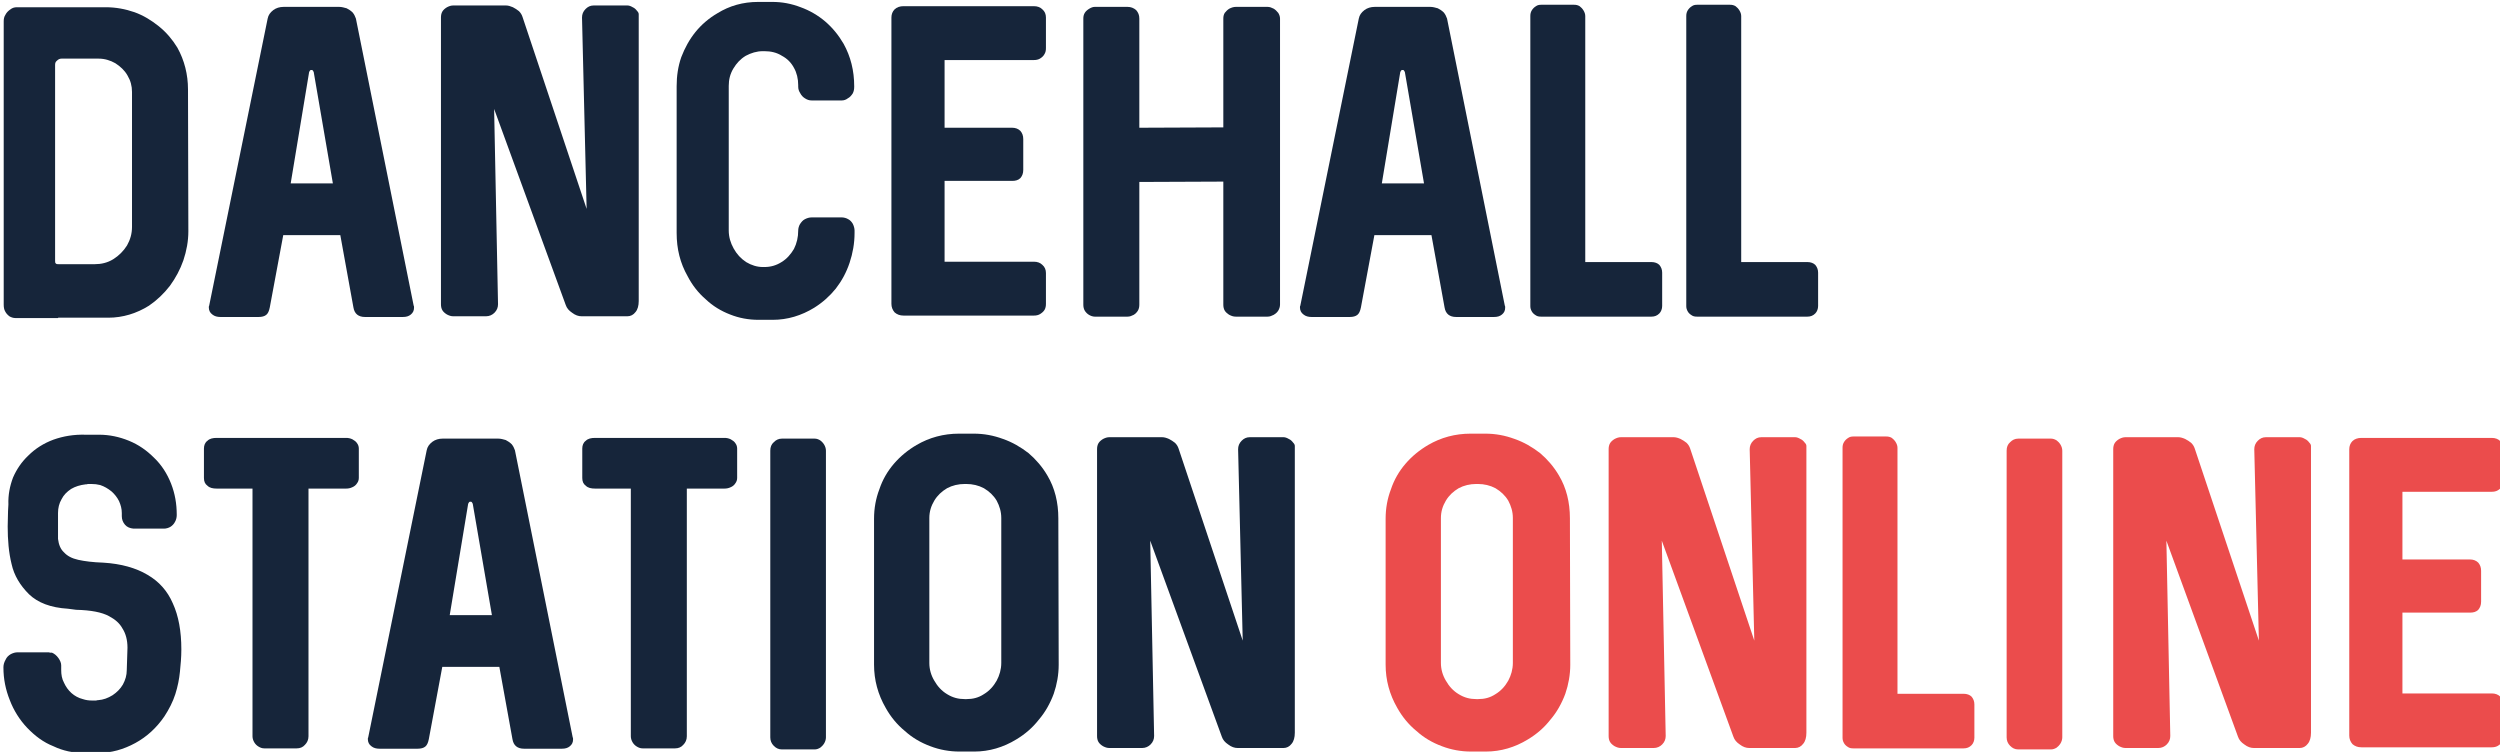 <?xml version="1.0" encoding="UTF-8" standalone="no"?> <svg xmlns="http://www.w3.org/2000/svg" xmlns:xlink="http://www.w3.org/1999/xlink" xmlns:serif="http://www.serif.com/" width="100%" height="100%" viewBox="0 0 1024 308" version="1.1" xml:space="preserve" style="fill-rule:evenodd;clip-rule:evenodd;stroke-linejoin:round;stroke-miterlimit:2;"> <g transform="matrix(8.038,0,0,8.038,-3142.95,-2250.7)"> <g transform="matrix(1.505,0,0,1.505,-259.688,-107.545)"> <g transform="matrix(12,0,0,12,431.728,268.231)"> <path d="M0.063,-0.034L0.063,-0.833C0.063,-0.84 0.064,-0.846 0.068,-0.852C0.071,-0.858 0.076,-0.863 0.082,-0.867C0.087,-0.871 0.093,-0.873 0.1,-0.873L0.351,-0.873C0.379,-0.873 0.406,-0.868 0.432,-0.859C0.457,-0.85 0.48,-0.836 0.501,-0.819C0.522,-0.802 0.539,-0.782 0.553,-0.759C0.573,-0.723 0.583,-0.683 0.583,-0.641L0.584,-0.241C0.584,-0.213 0.579,-0.186 0.57,-0.159C0.561,-0.133 0.548,-0.109 0.532,-0.087C0.515,-0.065 0.495,-0.046 0.473,-0.031C0.438,-0.009 0.399,0.003 0.358,0.003L0.218,0.003C0.217,0.003 0.216,0.003 0.216,0.004C0.215,0.004 0.214,0.004 0.213,0.004L0.096,0.004C0.09,0.004 0.084,0.002 0.079,-0.001C0.074,-0.005 0.07,-0.009 0.067,-0.015C0.064,-0.02 0.063,-0.027 0.063,-0.034ZM0.32,-0.148C0.338,-0.148 0.356,-0.152 0.372,-0.162C0.388,-0.172 0.401,-0.185 0.411,-0.201C0.42,-0.217 0.425,-0.234 0.425,-0.253L0.425,-0.634C0.425,-0.651 0.421,-0.666 0.412,-0.681C0.404,-0.695 0.392,-0.706 0.378,-0.715C0.364,-0.723 0.348,-0.728 0.331,-0.728L0.226,-0.728C0.221,-0.728 0.217,-0.726 0.213,-0.722C0.209,-0.719 0.208,-0.715 0.208,-0.71L0.208,-0.158C0.208,-0.154 0.208,-0.152 0.21,-0.15C0.212,-0.148 0.214,-0.148 0.218,-0.148L0.32,-0.148Z" style="fill:rgb(22,37,58);fill-rule:nonzero;"></path> </g> <g transform="matrix(12,0,0,12,439.273,268.231)"> <path d="M0.013,-0.026C0.013,-0.028 0.013,-0.03 0.014,-0.031L0.179,-0.841C0.181,-0.851 0.186,-0.858 0.195,-0.865C0.203,-0.871 0.213,-0.874 0.224,-0.874L0.381,-0.874C0.388,-0.874 0.395,-0.872 0.402,-0.87C0.408,-0.867 0.414,-0.863 0.419,-0.858C0.423,-0.853 0.426,-0.847 0.428,-0.841L0.591,-0.031C0.592,-0.03 0.592,-0.028 0.592,-0.025C0.592,-0.017 0.589,-0.011 0.583,-0.006C0.577,-0.001 0.57,0.001 0.56,0.001L0.454,0.001C0.435,0.001 0.424,-0.008 0.421,-0.026L0.384,-0.23L0.223,-0.23L0.185,-0.026C0.183,-0.016 0.18,-0.009 0.175,-0.005C0.17,-0.001 0.163,0.001 0.153,0.001L0.046,0.001C0.037,0.001 0.029,-0.001 0.023,-0.006C0.016,-0.011 0.013,-0.018 0.013,-0.026ZM0.363,-0.376L0.309,-0.69C0.308,-0.692 0.307,-0.694 0.306,-0.695C0.305,-0.696 0.304,-0.696 0.303,-0.696C0.301,-0.696 0.3,-0.696 0.299,-0.695C0.298,-0.694 0.297,-0.692 0.296,-0.69L0.244,-0.376L0.363,-0.376Z" style="fill:rgb(22,37,58);fill-rule:nonzero;"></path> </g> <g transform="matrix(12,0,0,12,446.533,268.231)"> <path d="M0.063,-0.035L0.063,-0.844C0.063,-0.85 0.064,-0.856 0.067,-0.861C0.07,-0.866 0.075,-0.87 0.08,-0.873C0.086,-0.876 0.091,-0.878 0.098,-0.878L0.246,-0.878C0.253,-0.878 0.259,-0.876 0.266,-0.873C0.272,-0.87 0.278,-0.866 0.283,-0.862C0.288,-0.857 0.291,-0.852 0.293,-0.846L0.474,-0.304L0.461,-0.844C0.461,-0.853 0.464,-0.861 0.471,-0.868C0.477,-0.874 0.484,-0.878 0.494,-0.878L0.589,-0.878C0.594,-0.878 0.599,-0.876 0.604,-0.873C0.609,-0.871 0.613,-0.867 0.616,-0.863C0.62,-0.859 0.621,-0.856 0.621,-0.853L0.621,-0.044C0.621,-0.031 0.618,-0.02 0.612,-0.013C0.606,-0.005 0.598,-0.001 0.589,-0.001L0.46,-0.001C0.451,-0.001 0.442,-0.004 0.433,-0.011C0.424,-0.017 0.418,-0.024 0.415,-0.033L0.213,-0.586L0.224,-0.035C0.224,-0.026 0.221,-0.018 0.214,-0.011C0.208,-0.005 0.2,-0.001 0.19,-0.001L0.098,-0.001C0.091,-0.001 0.086,-0.003 0.08,-0.006C0.075,-0.009 0.07,-0.013 0.067,-0.018C0.064,-0.023 0.063,-0.029 0.063,-0.035Z" style="fill:rgb(22,37,58);fill-rule:nonzero;"></path> </g> <g transform="matrix(12,0,0,12,454.513,268.231)"> <path d="M0.094,-0.114C0.073,-0.151 0.063,-0.191 0.063,-0.236L0.063,-0.65C0.063,-0.679 0.067,-0.706 0.076,-0.732C0.086,-0.758 0.099,-0.782 0.116,-0.803C0.133,-0.824 0.154,-0.842 0.178,-0.856C0.212,-0.877 0.25,-0.888 0.293,-0.888L0.333,-0.888C0.361,-0.888 0.387,-0.883 0.413,-0.873C0.438,-0.864 0.462,-0.85 0.482,-0.833C0.503,-0.815 0.52,-0.794 0.534,-0.77C0.554,-0.734 0.564,-0.694 0.564,-0.65L0.564,-0.649C0.564,-0.642 0.563,-0.636 0.56,-0.63C0.556,-0.624 0.552,-0.619 0.546,-0.616C0.541,-0.612 0.535,-0.61 0.529,-0.61L0.444,-0.61C0.437,-0.61 0.431,-0.612 0.425,-0.616C0.42,-0.619 0.415,-0.624 0.412,-0.63C0.408,-0.636 0.406,-0.642 0.406,-0.649L0.406,-0.653C0.406,-0.671 0.402,-0.688 0.394,-0.702C0.386,-0.717 0.375,-0.728 0.36,-0.736C0.346,-0.745 0.329,-0.749 0.311,-0.749L0.306,-0.749C0.289,-0.749 0.273,-0.744 0.258,-0.736C0.243,-0.727 0.232,-0.715 0.223,-0.7C0.214,-0.685 0.21,-0.669 0.21,-0.651L0.21,-0.243C0.21,-0.225 0.215,-0.208 0.224,-0.192C0.233,-0.176 0.244,-0.164 0.259,-0.154C0.274,-0.145 0.29,-0.14 0.306,-0.14L0.311,-0.14C0.329,-0.14 0.345,-0.145 0.359,-0.154C0.374,-0.163 0.385,-0.176 0.394,-0.191C0.402,-0.207 0.406,-0.224 0.406,-0.243C0.406,-0.249 0.408,-0.256 0.411,-0.261C0.415,-0.267 0.419,-0.272 0.425,-0.275C0.431,-0.278 0.437,-0.28 0.444,-0.28L0.529,-0.28C0.535,-0.28 0.542,-0.278 0.547,-0.275C0.553,-0.272 0.557,-0.267 0.56,-0.262C0.563,-0.256 0.565,-0.249 0.565,-0.243L0.565,-0.236C0.565,-0.207 0.56,-0.179 0.551,-0.152C0.542,-0.125 0.529,-0.101 0.512,-0.079C0.495,-0.058 0.475,-0.04 0.451,-0.025C0.415,-0.003 0.376,0.009 0.334,0.009L0.294,0.009C0.266,0.009 0.239,0.004 0.214,-0.006C0.188,-0.016 0.165,-0.03 0.145,-0.049C0.124,-0.067 0.107,-0.089 0.094,-0.114Z" style="fill:rgb(22,37,58);fill-rule:nonzero;"></path> </g> <g transform="matrix(12,0,0,12,461.773,268.231)"> <path d="M0.064,-0.036L0.064,-0.844C0.064,-0.853 0.067,-0.861 0.073,-0.867C0.079,-0.873 0.088,-0.876 0.098,-0.876L0.466,-0.876C0.476,-0.876 0.484,-0.873 0.49,-0.867C0.497,-0.861 0.5,-0.853 0.5,-0.844L0.5,-0.758C0.5,-0.751 0.499,-0.746 0.496,-0.741C0.493,-0.735 0.488,-0.731 0.483,-0.728C0.478,-0.725 0.472,-0.724 0.466,-0.724L0.214,-0.724L0.214,-0.533L0.405,-0.533C0.414,-0.533 0.422,-0.53 0.428,-0.524C0.433,-0.518 0.436,-0.511 0.436,-0.501L0.436,-0.414C0.436,-0.404 0.433,-0.397 0.428,-0.391C0.422,-0.385 0.414,-0.383 0.405,-0.383L0.214,-0.383L0.214,-0.155L0.466,-0.155C0.476,-0.155 0.484,-0.152 0.49,-0.146C0.497,-0.14 0.5,-0.132 0.5,-0.123L0.5,-0.036C0.5,-0.03 0.499,-0.024 0.496,-0.019C0.493,-0.014 0.488,-0.01 0.483,-0.007C0.478,-0.004 0.472,-0.003 0.466,-0.003L0.098,-0.003C0.088,-0.003 0.08,-0.006 0.073,-0.012C0.067,-0.019 0.064,-0.027 0.064,-0.036Z" style="fill:rgb(22,37,58);fill-rule:nonzero;"></path> </g> <g transform="matrix(12,0,0,12,468.283,268.231)"> <path d="M0.063,-0.034L0.063,-0.841C0.063,-0.847 0.064,-0.852 0.067,-0.857C0.07,-0.862 0.075,-0.866 0.08,-0.869C0.085,-0.872 0.09,-0.874 0.095,-0.874L0.188,-0.874C0.197,-0.874 0.205,-0.871 0.212,-0.865C0.218,-0.858 0.221,-0.851 0.221,-0.841L0.221,-0.533L0.458,-0.534L0.458,-0.841C0.458,-0.847 0.459,-0.852 0.462,-0.857C0.466,-0.862 0.47,-0.866 0.475,-0.869C0.481,-0.872 0.487,-0.874 0.493,-0.874L0.583,-0.874C0.589,-0.874 0.594,-0.872 0.6,-0.869C0.605,-0.866 0.609,-0.862 0.613,-0.857C0.616,-0.852 0.618,-0.847 0.618,-0.841L0.618,-0.034C0.618,-0.028 0.616,-0.022 0.613,-0.017C0.61,-0.012 0.605,-0.008 0.6,-0.005C0.594,-0.002 0.589,-0 0.583,-0L0.493,-0C0.486,-0 0.481,-0.002 0.475,-0.005C0.47,-0.008 0.465,-0.012 0.462,-0.017C0.459,-0.022 0.458,-0.028 0.458,-0.034L0.458,-0.381L0.221,-0.38L0.221,-0.034C0.221,-0.028 0.22,-0.022 0.217,-0.017C0.214,-0.012 0.21,-0.008 0.205,-0.005C0.199,-0.002 0.194,-0 0.188,-0L0.095,-0C0.09,-0 0.084,-0.002 0.079,-0.005C0.074,-0.008 0.07,-0.012 0.067,-0.017C0.064,-0.022 0.063,-0.028 0.063,-0.034Z" style="fill:rgb(22,37,58);fill-rule:nonzero;"></path> </g> <g transform="matrix(12,0,0,12,476.218,268.231)"> <path d="M0.013,-0.026C0.013,-0.028 0.013,-0.03 0.014,-0.031L0.179,-0.841C0.181,-0.851 0.186,-0.858 0.195,-0.865C0.203,-0.871 0.213,-0.874 0.224,-0.874L0.381,-0.874C0.388,-0.874 0.395,-0.872 0.402,-0.87C0.408,-0.867 0.414,-0.863 0.419,-0.858C0.423,-0.853 0.426,-0.847 0.428,-0.841L0.591,-0.031C0.592,-0.03 0.592,-0.028 0.592,-0.025C0.592,-0.017 0.589,-0.011 0.583,-0.006C0.577,-0.001 0.57,0.001 0.56,0.001L0.454,0.001C0.435,0.001 0.424,-0.008 0.421,-0.026L0.384,-0.23L0.223,-0.23L0.185,-0.026C0.183,-0.016 0.18,-0.009 0.175,-0.005C0.17,-0.001 0.163,0.001 0.153,0.001L0.046,0.001C0.037,0.001 0.029,-0.001 0.023,-0.006C0.016,-0.011 0.013,-0.018 0.013,-0.026ZM0.363,-0.376L0.309,-0.69C0.308,-0.692 0.307,-0.694 0.306,-0.695C0.305,-0.696 0.304,-0.696 0.303,-0.696C0.301,-0.696 0.3,-0.696 0.299,-0.695C0.298,-0.694 0.297,-0.692 0.296,-0.69L0.244,-0.376L0.363,-0.376Z" style="fill:rgb(22,37,58);fill-rule:nonzero;"></path> </g> <g transform="matrix(12,0,0,12,483.478,268.231)"> <path d="M0.058,-0.03L0.058,-0.848C0.058,-0.854 0.059,-0.859 0.062,-0.864C0.065,-0.869 0.069,-0.873 0.074,-0.876C0.078,-0.879 0.083,-0.88 0.089,-0.88L0.181,-0.88C0.187,-0.88 0.192,-0.879 0.197,-0.876C0.201,-0.873 0.205,-0.869 0.208,-0.864C0.211,-0.859 0.213,-0.854 0.213,-0.848L0.213,-0.154L0.4,-0.154C0.409,-0.154 0.417,-0.151 0.422,-0.146C0.427,-0.14 0.43,-0.133 0.43,-0.124L0.43,-0.03C0.43,-0.022 0.427,-0.014 0.422,-0.009C0.416,-0.003 0.409,-0 0.4,-0L0.088,-0C0.082,-0 0.077,-0.001 0.073,-0.004C0.068,-0.007 0.064,-0.011 0.062,-0.015C0.059,-0.02 0.058,-0.025 0.058,-0.03Z" style="fill:rgb(22,37,58);fill-rule:nonzero;"></path> </g> <g transform="matrix(12,0,0,12,488.758,268.231)"> <path d="M0.058,-0.03L0.058,-0.848C0.058,-0.854 0.059,-0.859 0.062,-0.864C0.065,-0.869 0.069,-0.873 0.074,-0.876C0.078,-0.879 0.083,-0.88 0.089,-0.88L0.181,-0.88C0.187,-0.88 0.192,-0.879 0.197,-0.876C0.201,-0.873 0.205,-0.869 0.208,-0.864C0.211,-0.859 0.213,-0.854 0.213,-0.848L0.213,-0.154L0.4,-0.154C0.409,-0.154 0.417,-0.151 0.422,-0.146C0.427,-0.14 0.43,-0.133 0.43,-0.124L0.43,-0.03C0.43,-0.022 0.427,-0.014 0.422,-0.009C0.416,-0.003 0.409,-0 0.4,-0L0.088,-0C0.082,-0 0.077,-0.001 0.073,-0.004C0.068,-0.007 0.064,-0.011 0.062,-0.015C0.059,-0.02 0.058,-0.025 0.058,-0.03Z" style="fill:rgb(22,37,58);fill-rule:nonzero;"></path> </g> </g> <g transform="matrix(1.505,0,0,1.505,-259.124,-85.545)"> <g transform="matrix(12,0,0,12,431.728,268.231)"> <path d="M0.098,-0.058C0.077,-0.08 0.06,-0.107 0.049,-0.136C0.037,-0.166 0.031,-0.196 0.031,-0.228L0.031,-0.229C0.031,-0.236 0.033,-0.243 0.037,-0.25C0.04,-0.257 0.045,-0.262 0.052,-0.266C0.058,-0.269 0.064,-0.271 0.071,-0.271L0.16,-0.271C0.161,-0.271 0.161,-0.27 0.162,-0.27C0.163,-0.27 0.164,-0.27 0.165,-0.27L0.168,-0.27C0.175,-0.267 0.181,-0.262 0.186,-0.255C0.191,-0.248 0.194,-0.241 0.194,-0.234L0.194,-0.221C0.194,-0.208 0.196,-0.196 0.202,-0.185C0.207,-0.174 0.214,-0.164 0.223,-0.156C0.232,-0.148 0.243,-0.142 0.255,-0.139C0.264,-0.136 0.272,-0.135 0.281,-0.135L0.292,-0.135C0.294,-0.135 0.296,-0.136 0.296,-0.136L0.298,-0.136C0.313,-0.137 0.326,-0.142 0.339,-0.15C0.351,-0.158 0.361,-0.168 0.368,-0.18C0.375,-0.193 0.379,-0.206 0.379,-0.221L0.381,-0.284C0.381,-0.306 0.376,-0.324 0.367,-0.338C0.359,-0.353 0.346,-0.364 0.329,-0.373C0.309,-0.384 0.278,-0.39 0.236,-0.391L0.213,-0.394C0.164,-0.397 0.128,-0.411 0.103,-0.435C0.078,-0.46 0.061,-0.488 0.054,-0.52C0.046,-0.552 0.043,-0.588 0.043,-0.626L0.044,-0.67L0.045,-0.688C0.044,-0.715 0.049,-0.74 0.058,-0.764C0.068,-0.787 0.082,-0.808 0.101,-0.826C0.121,-0.846 0.145,-0.861 0.172,-0.871C0.2,-0.881 0.23,-0.886 0.263,-0.885L0.301,-0.885C0.33,-0.885 0.358,-0.879 0.385,-0.868C0.412,-0.857 0.435,-0.841 0.456,-0.82C0.477,-0.8 0.493,-0.775 0.504,-0.747C0.515,-0.719 0.52,-0.69 0.52,-0.659L0.52,-0.658C0.52,-0.651 0.518,-0.644 0.515,-0.639C0.512,-0.633 0.507,-0.628 0.502,-0.625C0.497,-0.622 0.49,-0.62 0.484,-0.62L0.398,-0.62C0.388,-0.621 0.38,-0.624 0.374,-0.631C0.368,-0.638 0.365,-0.646 0.365,-0.655L0.365,-0.664C0.365,-0.676 0.362,-0.687 0.357,-0.698C0.352,-0.708 0.345,-0.717 0.336,-0.725C0.326,-0.733 0.316,-0.739 0.304,-0.743C0.296,-0.745 0.288,-0.746 0.279,-0.746L0.269,-0.746C0.268,-0.745 0.266,-0.745 0.263,-0.745C0.247,-0.743 0.234,-0.739 0.222,-0.732C0.21,-0.724 0.201,-0.715 0.195,-0.703C0.188,-0.691 0.185,-0.678 0.185,-0.664L0.185,-0.591C0.187,-0.575 0.192,-0.562 0.202,-0.553C0.211,-0.543 0.224,-0.536 0.242,-0.532C0.26,-0.528 0.283,-0.525 0.313,-0.524C0.363,-0.521 0.405,-0.509 0.437,-0.49C0.47,-0.471 0.494,-0.444 0.509,-0.409C0.525,-0.374 0.533,-0.331 0.533,-0.279C0.533,-0.257 0.531,-0.236 0.529,-0.216C0.527,-0.196 0.523,-0.175 0.516,-0.153C0.509,-0.131 0.498,-0.11 0.485,-0.09C0.463,-0.058 0.436,-0.033 0.403,-0.015C0.37,0.003 0.335,0.013 0.298,0.013L0.259,0.013C0.228,0.013 0.199,0.007 0.172,-0.006C0.144,-0.017 0.12,-0.035 0.098,-0.058Z" style="fill:rgb(22,37,58);fill-rule:nonzero;"></path> </g> <g transform="matrix(12,0,0,12,438.733,268.231)"> <path d="M0.15,-0.034L0.15,-0.733L0.049,-0.733C0.038,-0.733 0.029,-0.735 0.023,-0.741C0.016,-0.746 0.013,-0.753 0.013,-0.763L0.013,-0.846C0.013,-0.855 0.016,-0.863 0.023,-0.868C0.029,-0.874 0.038,-0.876 0.049,-0.876L0.414,-0.876C0.42,-0.876 0.426,-0.875 0.432,-0.872C0.437,-0.869 0.442,-0.866 0.445,-0.861C0.448,-0.857 0.45,-0.852 0.45,-0.846L0.45,-0.763C0.45,-0.757 0.448,-0.752 0.445,-0.748C0.442,-0.743 0.437,-0.739 0.432,-0.737C0.426,-0.734 0.42,-0.733 0.414,-0.733L0.308,-0.733L0.308,-0.034C0.308,-0.024 0.304,-0.016 0.298,-0.01C0.292,-0.003 0.284,-0 0.275,-0L0.183,-0C0.177,-0 0.172,-0.002 0.167,-0.005C0.162,-0.008 0.158,-0.012 0.155,-0.017C0.152,-0.022 0.15,-0.028 0.15,-0.034Z" style="fill:rgb(22,37,58);fill-rule:nonzero;"></path> </g> <g transform="matrix(12,0,0,12,444.283,268.231)"> <path d="M0.013,-0.026C0.013,-0.028 0.013,-0.03 0.014,-0.031L0.179,-0.841C0.181,-0.851 0.186,-0.858 0.195,-0.865C0.203,-0.871 0.213,-0.874 0.224,-0.874L0.381,-0.874C0.388,-0.874 0.395,-0.872 0.402,-0.87C0.408,-0.867 0.414,-0.863 0.419,-0.858C0.423,-0.853 0.426,-0.847 0.428,-0.841L0.591,-0.031C0.592,-0.03 0.592,-0.028 0.592,-0.025C0.592,-0.017 0.589,-0.011 0.583,-0.006C0.577,-0.001 0.57,0.001 0.56,0.001L0.454,0.001C0.435,0.001 0.424,-0.008 0.421,-0.026L0.384,-0.23L0.223,-0.23L0.185,-0.026C0.183,-0.016 0.18,-0.009 0.175,-0.005C0.17,-0.001 0.163,0.001 0.153,0.001L0.046,0.001C0.037,0.001 0.029,-0.001 0.023,-0.006C0.016,-0.011 0.013,-0.018 0.013,-0.026ZM0.363,-0.376L0.309,-0.69C0.308,-0.692 0.307,-0.694 0.306,-0.695C0.305,-0.696 0.304,-0.696 0.303,-0.696C0.301,-0.696 0.3,-0.696 0.299,-0.695C0.298,-0.694 0.297,-0.692 0.296,-0.69L0.244,-0.376L0.363,-0.376Z" style="fill:rgb(22,37,58);fill-rule:nonzero;"></path> </g> <g transform="matrix(12,0,0,12,451.543,268.231)"> <path d="M0.15,-0.034L0.15,-0.733L0.049,-0.733C0.038,-0.733 0.029,-0.735 0.023,-0.741C0.016,-0.746 0.013,-0.753 0.013,-0.763L0.013,-0.846C0.013,-0.855 0.016,-0.863 0.023,-0.868C0.029,-0.874 0.038,-0.876 0.049,-0.876L0.414,-0.876C0.42,-0.876 0.426,-0.875 0.432,-0.872C0.437,-0.869 0.442,-0.866 0.445,-0.861C0.448,-0.857 0.45,-0.852 0.45,-0.846L0.45,-0.763C0.45,-0.757 0.448,-0.752 0.445,-0.748C0.442,-0.743 0.437,-0.739 0.432,-0.737C0.426,-0.734 0.42,-0.733 0.414,-0.733L0.308,-0.733L0.308,-0.034C0.308,-0.024 0.304,-0.016 0.298,-0.01C0.292,-0.003 0.284,-0 0.275,-0L0.183,-0C0.177,-0 0.172,-0.002 0.167,-0.005C0.162,-0.008 0.158,-0.012 0.155,-0.017C0.152,-0.022 0.15,-0.028 0.15,-0.034Z" style="fill:rgb(22,37,58);fill-rule:nonzero;"></path> </g> <g transform="matrix(12,0,0,12,457.093,268.231)"> <path d="M0.081,-0.031L0.081,-0.84C0.081,-0.85 0.084,-0.858 0.091,-0.864C0.097,-0.87 0.104,-0.874 0.114,-0.874L0.206,-0.874C0.212,-0.874 0.217,-0.872 0.222,-0.869C0.226,-0.866 0.23,-0.862 0.233,-0.857C0.236,-0.852 0.238,-0.846 0.238,-0.84L0.238,-0.031C0.238,-0.025 0.236,-0.019 0.233,-0.014C0.23,-0.009 0.226,-0.005 0.222,-0.002C0.217,0.001 0.212,0.003 0.206,0.003L0.114,0.003C0.104,0.003 0.097,-0.001 0.091,-0.007C0.084,-0.014 0.081,-0.022 0.081,-0.031Z" style="fill:rgb(22,37,58);fill-rule:nonzero;"></path> </g> <g transform="matrix(12,0,0,12,460.918,268.231)"> <path d="M0.088,-0.114C0.066,-0.152 0.055,-0.193 0.055,-0.236L0.055,-0.648C0.055,-0.677 0.06,-0.705 0.07,-0.731C0.079,-0.758 0.093,-0.782 0.111,-0.803C0.129,-0.824 0.151,-0.842 0.175,-0.856C0.211,-0.877 0.251,-0.888 0.295,-0.888L0.336,-0.888C0.365,-0.888 0.392,-0.883 0.419,-0.873C0.445,-0.864 0.469,-0.85 0.491,-0.833C0.512,-0.815 0.53,-0.794 0.544,-0.77C0.565,-0.735 0.575,-0.694 0.575,-0.649L0.576,-0.236C0.576,-0.208 0.571,-0.18 0.562,-0.154C0.552,-0.127 0.538,-0.102 0.52,-0.081C0.502,-0.058 0.481,-0.04 0.456,-0.025C0.42,-0.003 0.38,0.009 0.338,0.009L0.296,0.009C0.268,0.009 0.24,0.004 0.214,-0.006C0.187,-0.016 0.163,-0.03 0.142,-0.049C0.12,-0.067 0.102,-0.089 0.088,-0.114ZM0.316,-0.139C0.334,-0.139 0.35,-0.143 0.365,-0.153C0.38,-0.162 0.392,-0.175 0.401,-0.191C0.409,-0.206 0.414,-0.223 0.414,-0.241L0.414,-0.65C0.414,-0.668 0.409,-0.684 0.401,-0.699C0.392,-0.714 0.38,-0.725 0.365,-0.734C0.35,-0.742 0.333,-0.746 0.315,-0.746L0.311,-0.746C0.293,-0.746 0.276,-0.742 0.261,-0.734C0.246,-0.725 0.234,-0.714 0.225,-0.699C0.216,-0.684 0.211,-0.668 0.211,-0.65L0.211,-0.241C0.211,-0.223 0.216,-0.206 0.225,-0.191C0.234,-0.175 0.246,-0.162 0.261,-0.153C0.277,-0.143 0.293,-0.139 0.311,-0.139L0.316,-0.139Z" style="fill:rgb(22,37,58);fill-rule:nonzero;"></path> </g> <g transform="matrix(12,0,0,12,468.373,268.231)"> <path d="M0.063,-0.035L0.063,-0.844C0.063,-0.85 0.064,-0.856 0.067,-0.861C0.07,-0.866 0.075,-0.87 0.08,-0.873C0.086,-0.876 0.091,-0.878 0.098,-0.878L0.246,-0.878C0.253,-0.878 0.259,-0.876 0.266,-0.873C0.272,-0.87 0.278,-0.866 0.283,-0.862C0.288,-0.857 0.291,-0.852 0.293,-0.846L0.474,-0.304L0.461,-0.844C0.461,-0.853 0.464,-0.861 0.471,-0.868C0.477,-0.874 0.484,-0.878 0.494,-0.878L0.589,-0.878C0.594,-0.878 0.599,-0.876 0.604,-0.873C0.609,-0.871 0.613,-0.867 0.616,-0.863C0.62,-0.859 0.621,-0.856 0.621,-0.853L0.621,-0.044C0.621,-0.031 0.618,-0.02 0.612,-0.013C0.606,-0.005 0.598,-0.001 0.589,-0.001L0.46,-0.001C0.451,-0.001 0.442,-0.004 0.433,-0.011C0.424,-0.017 0.418,-0.024 0.415,-0.033L0.213,-0.586L0.224,-0.035C0.224,-0.026 0.221,-0.018 0.214,-0.011C0.208,-0.005 0.2,-0.001 0.19,-0.001L0.098,-0.001C0.091,-0.001 0.086,-0.003 0.08,-0.006C0.075,-0.009 0.07,-0.013 0.067,-0.018C0.064,-0.023 0.063,-0.029 0.063,-0.035Z" style="fill:rgb(22,37,58);fill-rule:nonzero;"></path> </g> </g> <g transform="matrix(1.505,0,0,1.505,-189.124,-85.545)"> <g transform="matrix(12,0,0,12,431.728,268.231)"> <path d="M0.088,-0.114C0.066,-0.152 0.055,-0.193 0.055,-0.236L0.055,-0.648C0.055,-0.677 0.06,-0.705 0.07,-0.731C0.079,-0.758 0.093,-0.782 0.111,-0.803C0.129,-0.824 0.151,-0.842 0.175,-0.856C0.211,-0.877 0.251,-0.888 0.295,-0.888L0.336,-0.888C0.365,-0.888 0.392,-0.883 0.419,-0.873C0.445,-0.864 0.469,-0.85 0.491,-0.833C0.512,-0.815 0.53,-0.794 0.544,-0.77C0.565,-0.735 0.575,-0.694 0.575,-0.649L0.576,-0.236C0.576,-0.208 0.571,-0.18 0.562,-0.154C0.552,-0.127 0.538,-0.102 0.52,-0.081C0.502,-0.058 0.481,-0.04 0.456,-0.025C0.42,-0.003 0.38,0.009 0.338,0.009L0.296,0.009C0.268,0.009 0.24,0.004 0.214,-0.006C0.187,-0.016 0.163,-0.03 0.142,-0.049C0.12,-0.067 0.102,-0.089 0.088,-0.114ZM0.316,-0.139C0.334,-0.139 0.35,-0.143 0.365,-0.153C0.38,-0.162 0.392,-0.175 0.401,-0.191C0.409,-0.206 0.414,-0.223 0.414,-0.241L0.414,-0.65C0.414,-0.668 0.409,-0.684 0.401,-0.699C0.392,-0.714 0.38,-0.725 0.365,-0.734C0.35,-0.742 0.333,-0.746 0.315,-0.746L0.311,-0.746C0.293,-0.746 0.276,-0.742 0.261,-0.734C0.246,-0.725 0.234,-0.714 0.225,-0.699C0.216,-0.684 0.211,-0.668 0.211,-0.65L0.211,-0.241C0.211,-0.223 0.216,-0.206 0.225,-0.191C0.234,-0.175 0.246,-0.162 0.261,-0.153C0.277,-0.143 0.293,-0.139 0.311,-0.139L0.316,-0.139Z" style="fill:rgb(235,76,76);fill-rule:nonzero;"></path> </g> <g transform="matrix(12,0,0,12,439.183,268.231)"> <path d="M0.063,-0.035L0.063,-0.844C0.063,-0.85 0.064,-0.856 0.067,-0.861C0.07,-0.866 0.075,-0.87 0.08,-0.873C0.086,-0.876 0.091,-0.878 0.098,-0.878L0.246,-0.878C0.253,-0.878 0.259,-0.876 0.266,-0.873C0.272,-0.87 0.278,-0.866 0.283,-0.862C0.288,-0.857 0.291,-0.852 0.293,-0.846L0.474,-0.304L0.461,-0.844C0.461,-0.853 0.464,-0.861 0.471,-0.868C0.477,-0.874 0.484,-0.878 0.494,-0.878L0.589,-0.878C0.594,-0.878 0.599,-0.876 0.604,-0.873C0.609,-0.871 0.613,-0.867 0.616,-0.863C0.62,-0.859 0.621,-0.856 0.621,-0.853L0.621,-0.044C0.621,-0.031 0.618,-0.02 0.612,-0.013C0.606,-0.005 0.598,-0.001 0.589,-0.001L0.46,-0.001C0.451,-0.001 0.442,-0.004 0.433,-0.011C0.424,-0.017 0.418,-0.024 0.415,-0.033L0.213,-0.586L0.224,-0.035C0.224,-0.026 0.221,-0.018 0.214,-0.011C0.208,-0.005 0.2,-0.001 0.19,-0.001L0.098,-0.001C0.091,-0.001 0.086,-0.003 0.08,-0.006C0.075,-0.009 0.07,-0.013 0.067,-0.018C0.064,-0.023 0.063,-0.029 0.063,-0.035Z" style="fill:rgb(235,76,76);fill-rule:nonzero;"></path> </g> <g transform="matrix(12,0,0,12,447.163,268.231)"> <path d="M0.058,-0.03L0.058,-0.848C0.058,-0.854 0.059,-0.859 0.062,-0.864C0.065,-0.869 0.069,-0.873 0.074,-0.876C0.078,-0.879 0.083,-0.88 0.089,-0.88L0.181,-0.88C0.187,-0.88 0.192,-0.879 0.197,-0.876C0.201,-0.873 0.205,-0.869 0.208,-0.864C0.211,-0.859 0.213,-0.854 0.213,-0.848L0.213,-0.154L0.4,-0.154C0.409,-0.154 0.417,-0.151 0.422,-0.146C0.427,-0.14 0.43,-0.133 0.43,-0.124L0.43,-0.03C0.43,-0.022 0.427,-0.014 0.422,-0.009C0.416,-0.003 0.409,-0 0.4,-0L0.088,-0C0.082,-0 0.077,-0.001 0.073,-0.004C0.068,-0.007 0.064,-0.011 0.062,-0.015C0.059,-0.02 0.058,-0.025 0.058,-0.03Z" style="fill:rgb(235,76,76);fill-rule:nonzero;"></path> </g> <g transform="matrix(12,0,0,12,452.443,268.231)"> <path d="M0.081,-0.031L0.081,-0.84C0.081,-0.85 0.084,-0.858 0.091,-0.864C0.097,-0.87 0.104,-0.874 0.114,-0.874L0.206,-0.874C0.212,-0.874 0.217,-0.872 0.222,-0.869C0.226,-0.866 0.23,-0.862 0.233,-0.857C0.236,-0.852 0.238,-0.846 0.238,-0.84L0.238,-0.031C0.238,-0.025 0.236,-0.019 0.233,-0.014C0.23,-0.009 0.226,-0.005 0.222,-0.002C0.217,0.001 0.212,0.003 0.206,0.003L0.114,0.003C0.104,0.003 0.097,-0.001 0.091,-0.007C0.084,-0.014 0.081,-0.022 0.081,-0.031Z" style="fill:rgb(235,76,76);fill-rule:nonzero;"></path> </g> <g transform="matrix(12,0,0,12,456.268,268.231)"> <path d="M0.063,-0.035L0.063,-0.844C0.063,-0.85 0.064,-0.856 0.067,-0.861C0.07,-0.866 0.075,-0.87 0.08,-0.873C0.086,-0.876 0.091,-0.878 0.098,-0.878L0.246,-0.878C0.253,-0.878 0.259,-0.876 0.266,-0.873C0.272,-0.87 0.278,-0.866 0.283,-0.862C0.288,-0.857 0.291,-0.852 0.293,-0.846L0.474,-0.304L0.461,-0.844C0.461,-0.853 0.464,-0.861 0.471,-0.868C0.477,-0.874 0.484,-0.878 0.494,-0.878L0.589,-0.878C0.594,-0.878 0.599,-0.876 0.604,-0.873C0.609,-0.871 0.613,-0.867 0.616,-0.863C0.62,-0.859 0.621,-0.856 0.621,-0.853L0.621,-0.044C0.621,-0.031 0.618,-0.02 0.612,-0.013C0.606,-0.005 0.598,-0.001 0.589,-0.001L0.46,-0.001C0.451,-0.001 0.442,-0.004 0.433,-0.011C0.424,-0.017 0.418,-0.024 0.415,-0.033L0.213,-0.586L0.224,-0.035C0.224,-0.026 0.221,-0.018 0.214,-0.011C0.208,-0.005 0.2,-0.001 0.19,-0.001L0.098,-0.001C0.091,-0.001 0.086,-0.003 0.08,-0.006C0.075,-0.009 0.07,-0.013 0.067,-0.018C0.064,-0.023 0.063,-0.029 0.063,-0.035Z" style="fill:rgb(235,76,76);fill-rule:nonzero;"></path> </g> <g transform="matrix(12,0,0,12,464.248,268.231)"> <path d="M0.064,-0.036L0.064,-0.844C0.064,-0.853 0.067,-0.861 0.073,-0.867C0.079,-0.873 0.088,-0.876 0.098,-0.876L0.466,-0.876C0.476,-0.876 0.484,-0.873 0.49,-0.867C0.497,-0.861 0.5,-0.853 0.5,-0.844L0.5,-0.758C0.5,-0.751 0.499,-0.746 0.496,-0.741C0.493,-0.735 0.488,-0.731 0.483,-0.728C0.478,-0.725 0.472,-0.724 0.466,-0.724L0.214,-0.724L0.214,-0.533L0.405,-0.533C0.414,-0.533 0.422,-0.53 0.428,-0.524C0.433,-0.518 0.436,-0.511 0.436,-0.501L0.436,-0.414C0.436,-0.404 0.433,-0.397 0.428,-0.391C0.422,-0.385 0.414,-0.383 0.405,-0.383L0.214,-0.383L0.214,-0.155L0.466,-0.155C0.476,-0.155 0.484,-0.152 0.49,-0.146C0.497,-0.14 0.5,-0.132 0.5,-0.123L0.5,-0.036C0.5,-0.03 0.499,-0.024 0.496,-0.019C0.493,-0.014 0.488,-0.01 0.483,-0.007C0.478,-0.004 0.472,-0.003 0.466,-0.003L0.098,-0.003C0.088,-0.003 0.08,-0.006 0.073,-0.012C0.067,-0.019 0.064,-0.027 0.064,-0.036Z" style="fill:rgb(235,76,76);fill-rule:nonzero;"></path> </g> </g> </g> </svg> 